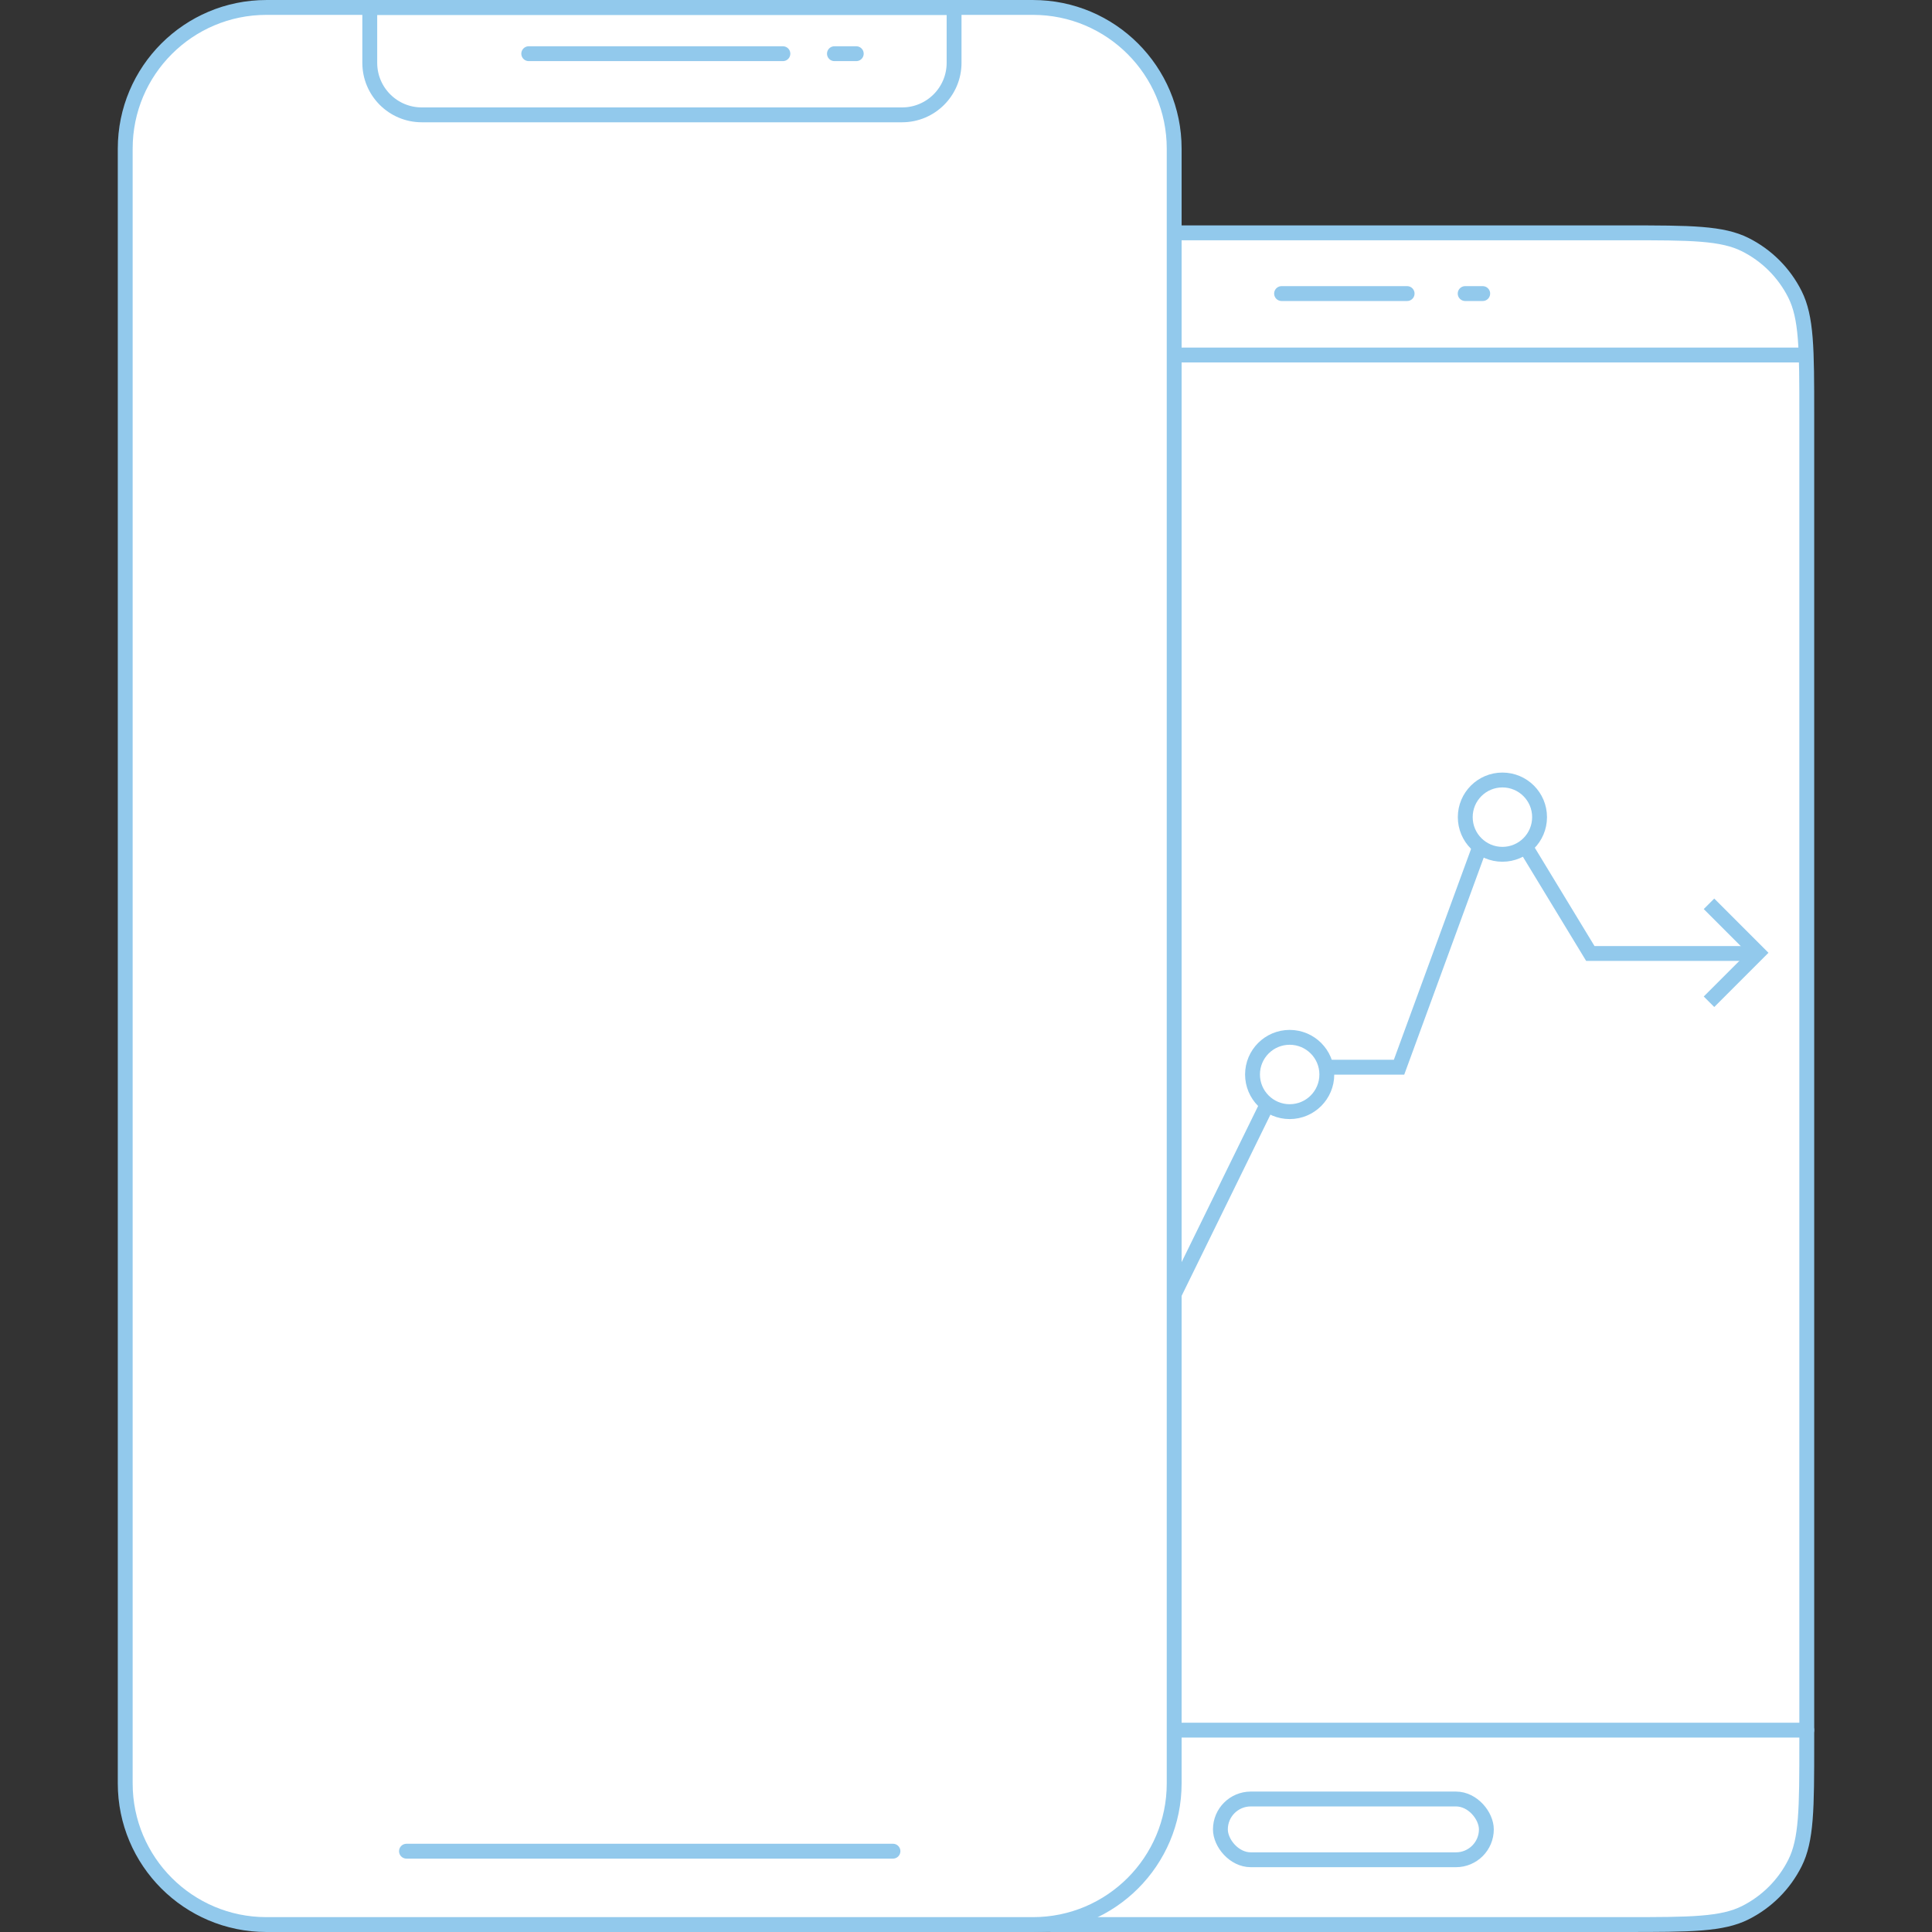 <svg xmlns="http://www.w3.org/2000/svg" width="130" height="130" viewBox="0 0 130 130" fill="none"><rect x="0" y="0" width="130" height="130" fill="#333333" stroke="none"/><g clip-path="url(#clip0)"><path d="M71.563 15.667H109.354C111.564 15.667 113.193 15.667 114.48 15.77C115.762 15.873 116.663 16.076 117.426 16.457C118.879 17.183 120.057 18.361 120.783 19.814C121.164 20.577 121.367 21.478 121.47 22.76C121.573 24.048 121.574 25.676 121.574 27.887V117.279C121.574 119.49 121.573 121.118 121.47 122.406C121.367 123.688 121.164 124.589 120.783 125.352C120.057 126.804 118.879 127.982 117.426 128.708C116.663 129.09 115.762 129.292 114.48 129.395C113.193 129.499 111.564 129.499 109.354 129.499H71.563C69.352 129.499 67.724 129.499 66.436 129.395C65.154 129.292 64.254 129.09 63.491 128.708C62.038 127.982 60.86 126.804 60.134 125.352C59.753 124.589 59.55 123.688 59.447 122.406C59.343 121.118 59.343 119.49 59.343 117.279V27.887C59.343 25.676 59.343 24.048 59.447 22.76C59.55 21.478 59.753 20.577 60.134 19.814C60.86 18.361 62.038 17.183 63.491 16.457C64.254 16.076 65.154 15.873 66.436 15.77C67.724 15.667 69.352 15.667 71.563 15.667Z" fill="white" stroke="#92C9EC"></path><path d="M58.23 71.811H71.253L77.148 90.877L86.492 71.811H94.138L100.729 53.815L107.01 64.158H117.864" stroke="#92C9EC"></path><circle cx="72.18" cy="85.822" r="2.5" fill="white" stroke="#92C9EC"></circle><circle cx="86.779" cy="72.3" r="2.5" fill="white" stroke="#92C9EC"></circle><circle cx="101.094" cy="54.984" r="2.5" fill="white" stroke="#92C9EC"></circle><circle cx="56.18" cy="80.403" r="2.5" fill="white" stroke="#92C9EC"></circle><circle cx="69.18" cy="80.403" r="2.5" fill="white" stroke="#92C9EC"></circle><path d="M114.995 67.406L118.289 64.111L114.995 60.816" stroke="#92C9EC"></path><path d="M121.709 23.888H59.205" stroke="#92C9EC"></path><line x1="86.234" y1="19.754" x2="94.682" y2="19.754" stroke="#92C9EC" stroke-linecap="round"></line><line x1="60.069" y1="116.417" x2="121.573" y2="116.417" stroke="#92C9EC" stroke-linecap="round"></line><line x1="98.588" y1="19.754" x2="99.769" y2="19.754" stroke="#92C9EC" stroke-linecap="round"></line><rect x="82.118" y="121.051" width="17.896" height="4.088" rx="2.044" stroke="#92C9EC"></rect><path d="M17.926 0.501H69.508C74.755 0.501 79.008 4.754 79.008 10.001V120C79.008 125.247 74.755 129.5 69.508 129.5H17.926C12.68 129.5 8.426 125.247 8.426 120V10.001C8.426 4.754 12.68 0.501 17.926 0.501Z" fill="white" stroke="#92C9EC"></path><path d="M24.881 0.5H64.198V4.228C64.198 6.161 62.631 7.728 60.698 7.728H28.381C26.448 7.728 24.881 6.161 24.881 4.228V0.5Z" stroke="#92C9EC"></path><line x1="35.578" y1="3.613" x2="52.679" y2="3.613" stroke="#92C9EC" stroke-linecap="round"></line><line x1="27.351" y1="124.563" x2="60.085" y2="124.562" stroke="#92C9EC" stroke-linecap="round"></line><line x1="56.147" y1="3.613" x2="57.616" y2="3.613" stroke="#92C9EC" stroke-linecap="round"></line></g><defs><clipPath id="clip0"><rect width="130" height="130" fill="white"></rect></clipPath></defs></svg>